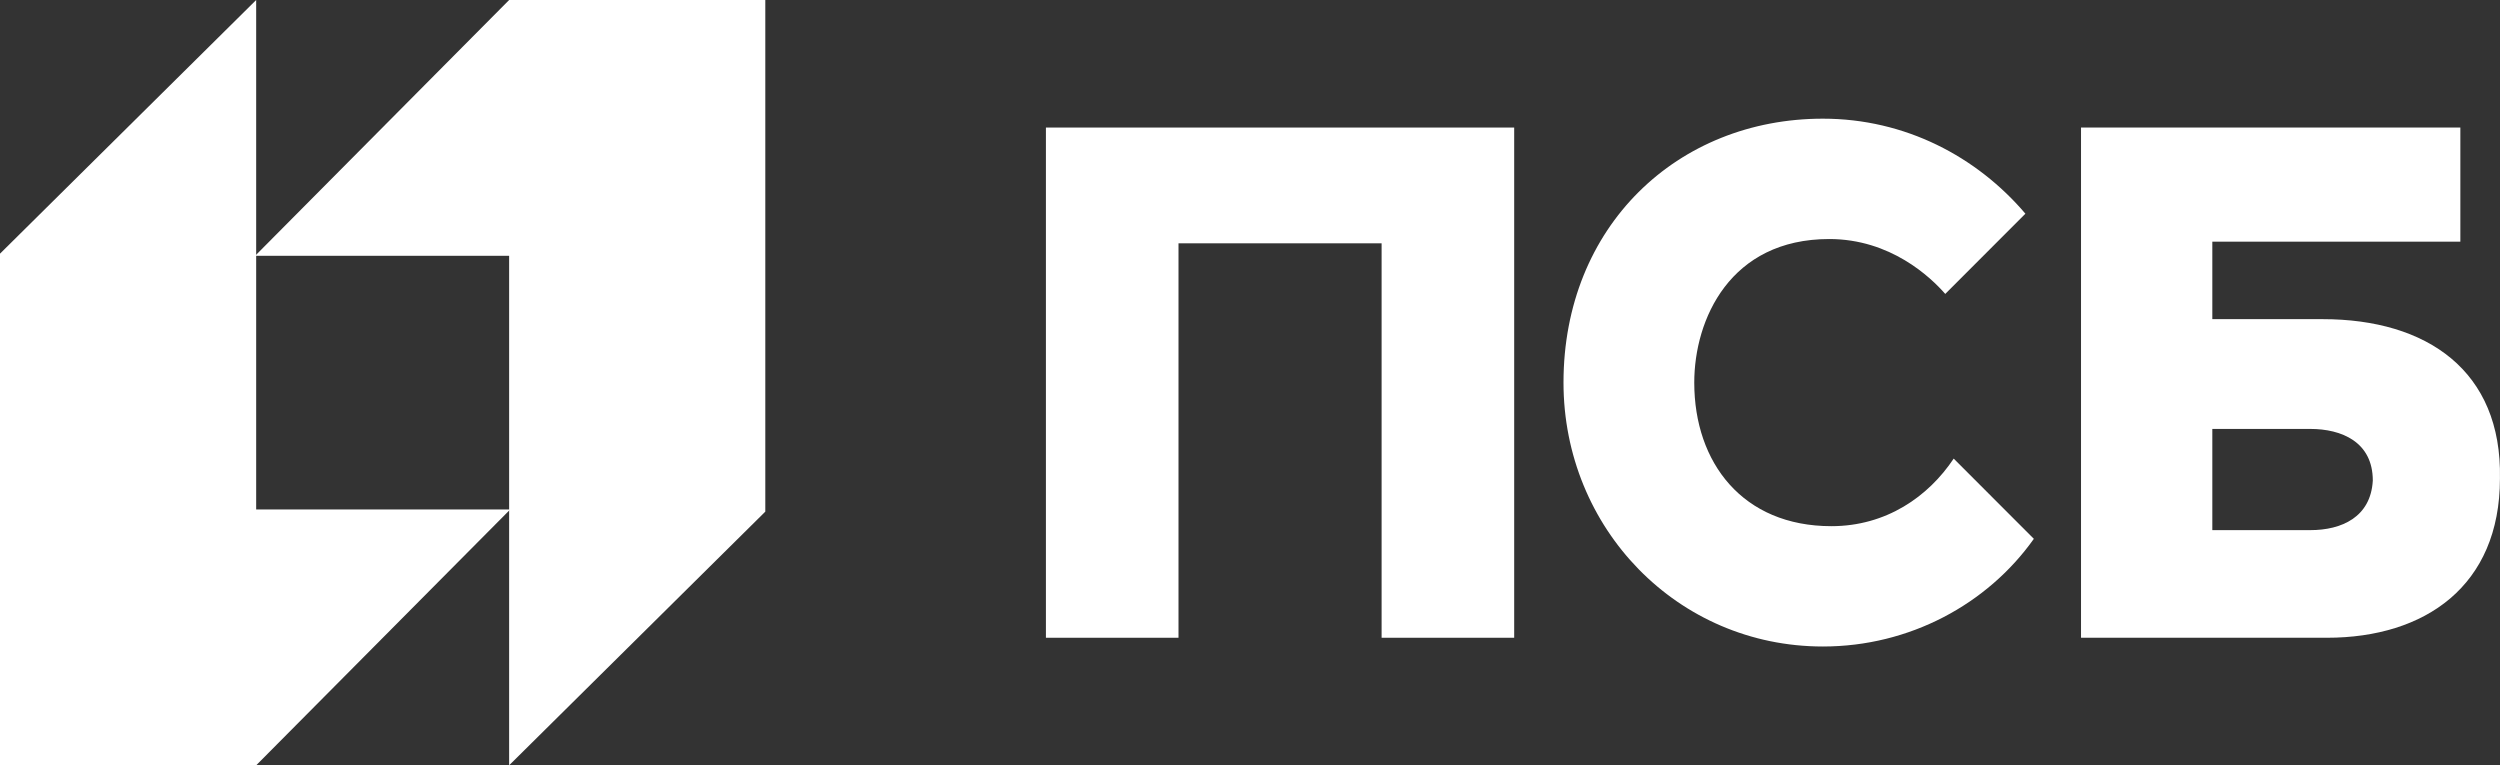 <?xml version="1.0" encoding="UTF-8"?> <svg xmlns="http://www.w3.org/2000/svg" width="98" height="30" viewBox="0 0 98 30" fill="none"><rect x="0" y="0" width="98" height="30" fill="#333333" stroke="none"/><path d="M19.958 0L10 10.028H19.958V30L30 20.056V0H19.958Z" fill="white"></path><path d="M10.042 30L20 19.972H10.042V0L0 9.944V30H10.042Z" fill="white"></path><path d="M41 5V25H46.197V9.538H54.159V25H59.356V5H41Z" fill="white"></path><path d="M90.563 20.781H86.723V16.814H90.563C91.789 16.814 93.014 17.321 93.014 18.84C92.933 20.274 91.789 20.781 90.563 20.781ZM91.054 12.511H86.723V9.473H96.446V5H81.576V25H91.217C95.057 25 97.998 22.975 97.998 18.755C98.08 14.536 95.139 12.511 91.054 12.511Z" fill="white"></path><path d="M71.79 20.626C68.317 20.626 66.415 18.143 66.415 14.998C66.415 12.515 67.821 9.37 71.707 9.37C74.105 9.37 75.675 10.86 76.254 11.522L79.396 8.377C77.495 6.142 74.683 4.652 71.459 4.652C65.754 4.652 61.289 8.873 61.289 14.998C61.289 20.709 65.754 25.343 71.459 25.343C74.849 25.343 77.908 23.688 79.727 21.122L76.585 17.977C75.593 19.467 73.939 20.626 71.79 20.626Z" fill="white"></path></svg> 
